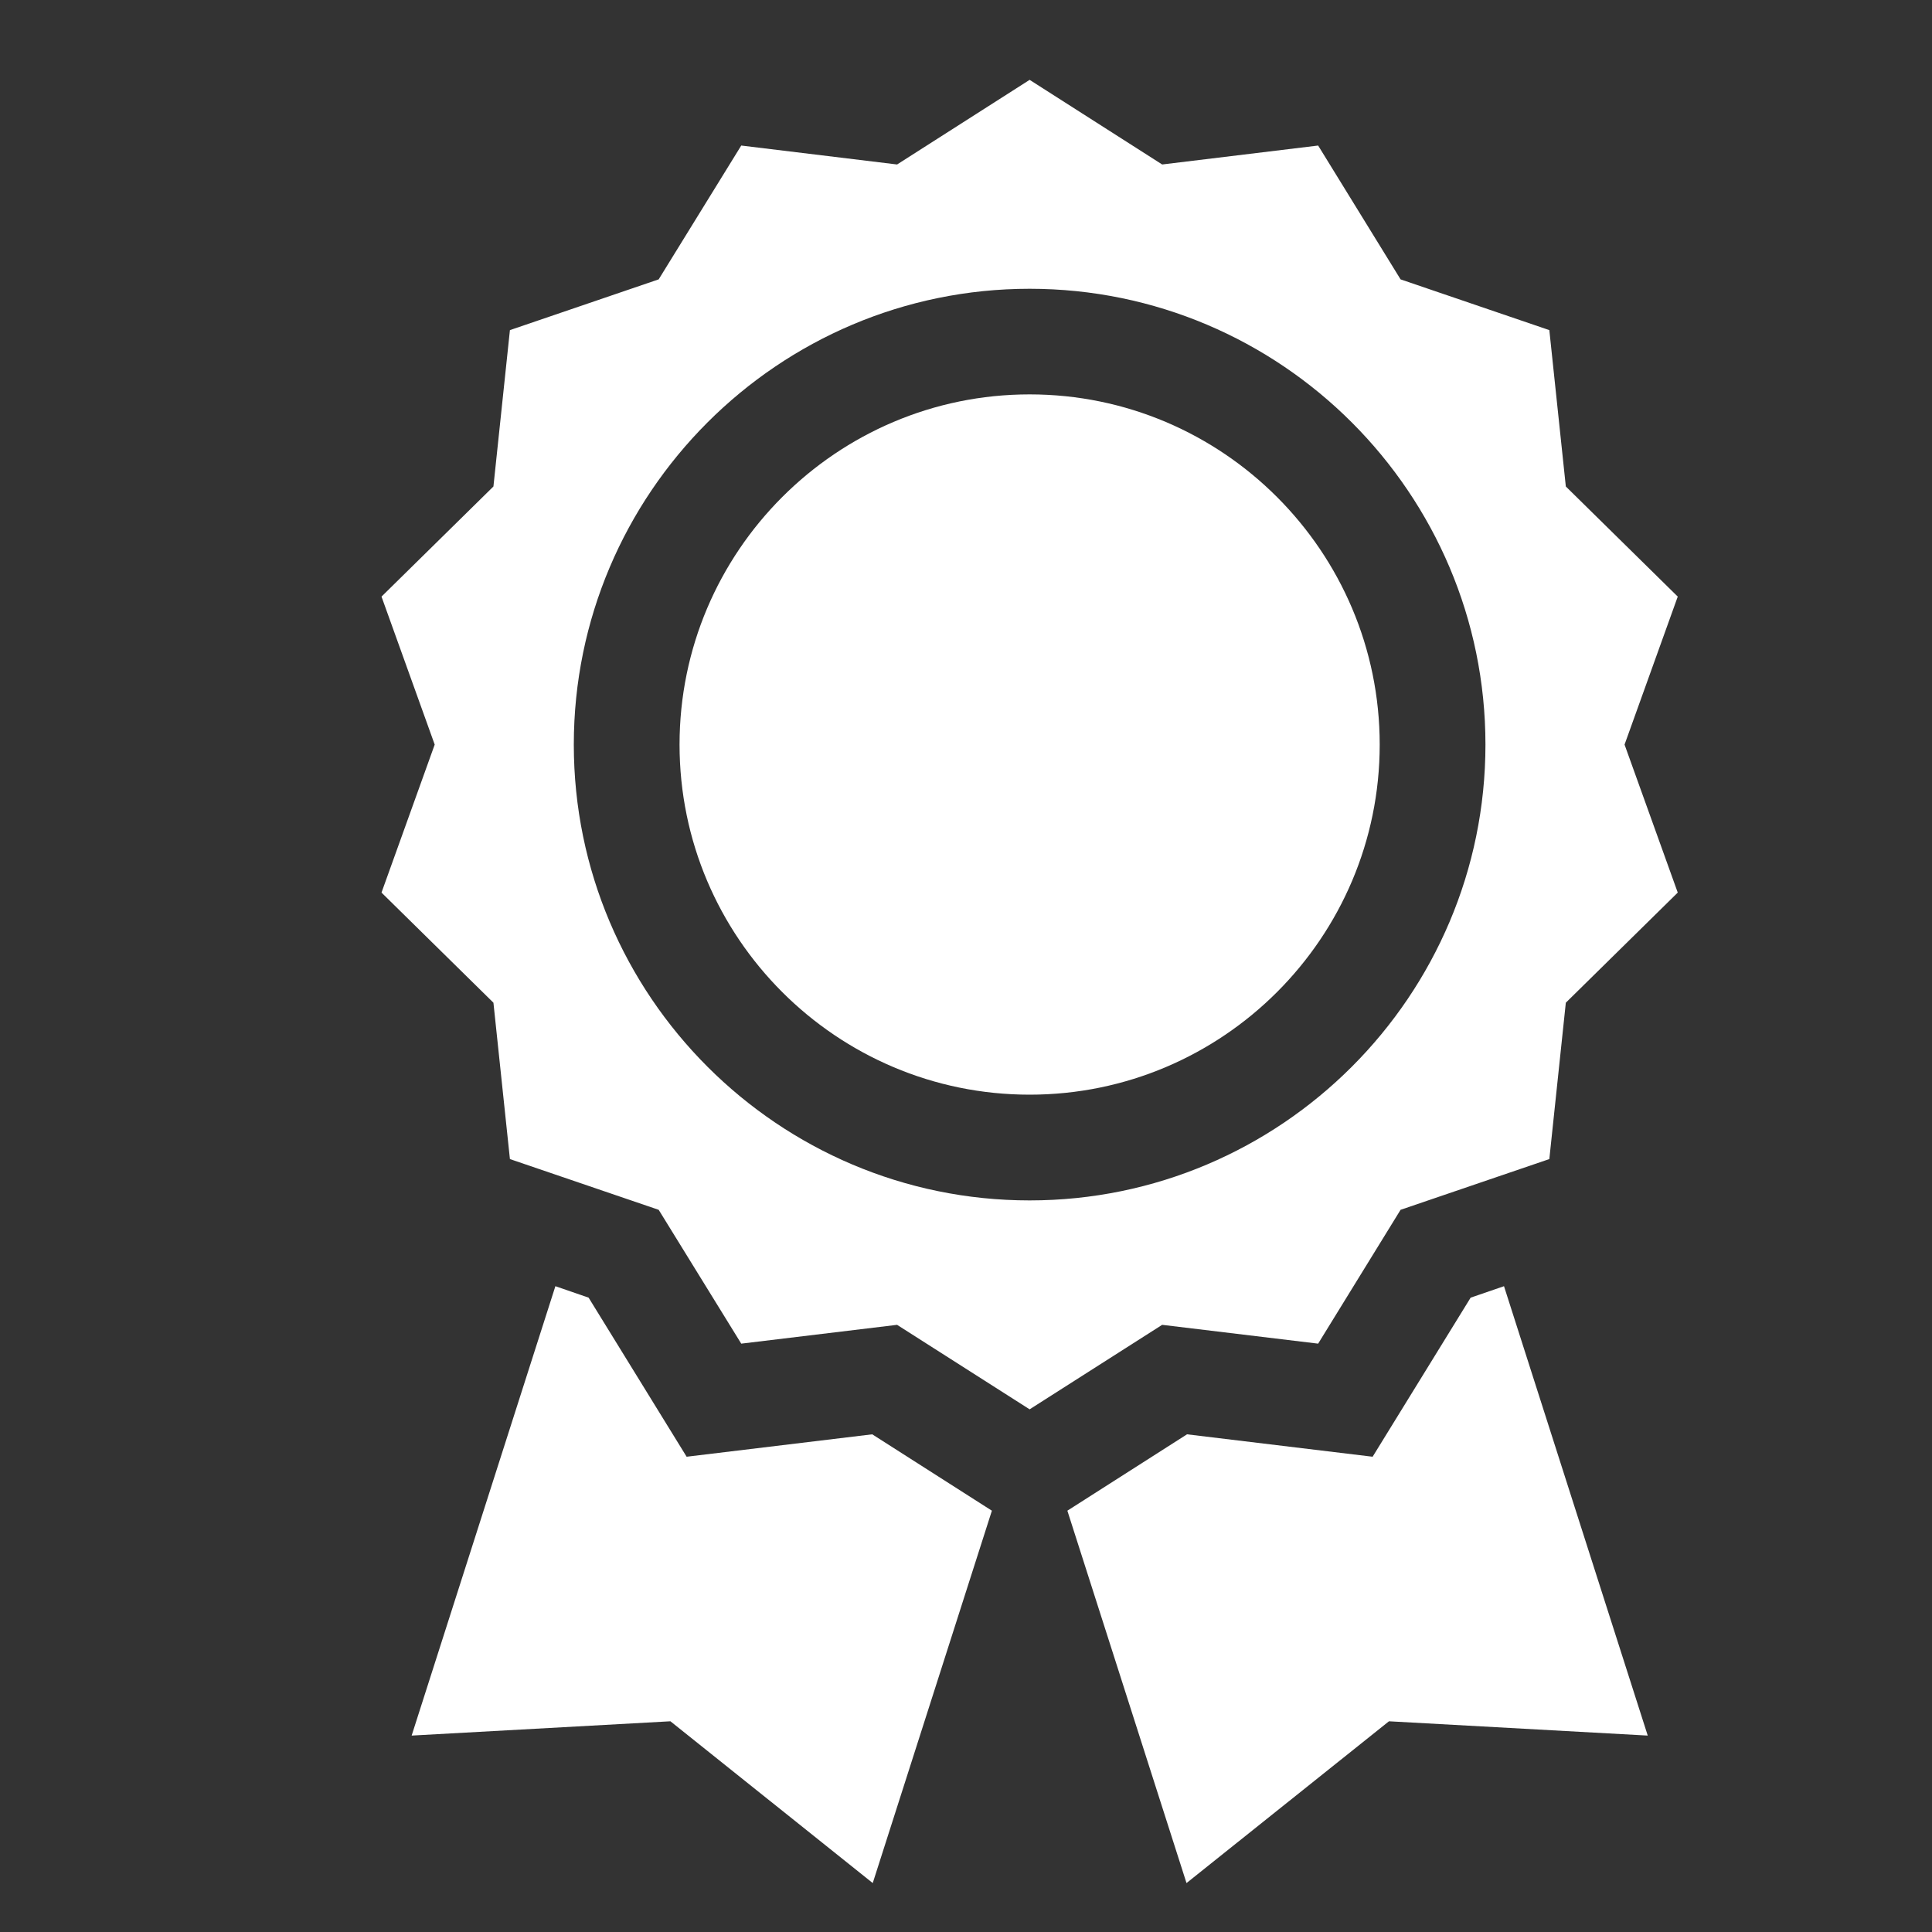 <svg width="15" height="15" viewBox="0 0 15 15" fill="none" xmlns="http://www.w3.org/2000/svg">
<rect x="0" y="0" width="15" height="15" fill="#333333" stroke="none"/>
<g clip-path="url(#clip0_3996_81886)">
<path d="M10.234 10.432L10.874 9.393L12.029 8.999L12.157 7.785L13.026 6.93L12.613 5.781L13.026 4.632L12.157 3.777L12.029 2.563L10.874 2.169L10.234 1.13L9.023 1.277L7.994 0.62L6.965 1.277L5.755 1.13L5.114 2.169L3.959 2.563L3.831 3.777L2.962 4.632L3.375 5.781L2.962 6.93L3.831 7.785L3.959 8.999L5.114 9.393L5.755 10.432L6.965 10.286L7.994 10.942L9.023 10.286L10.234 10.432ZM4.455 5.781C4.455 3.83 6.043 2.242 7.994 2.242C9.946 2.242 11.533 3.83 11.533 5.781C11.533 7.732 9.946 9.32 7.994 9.32C6.043 9.32 4.455 7.732 4.455 5.781Z" fill="white"/>
<path d="M7.994 3.062C6.495 3.062 5.276 4.282 5.276 5.781C5.276 7.28 6.495 8.499 7.994 8.499C9.493 8.499 10.712 7.28 10.712 5.781C10.712 4.282 9.493 3.062 7.994 3.062Z" fill="white"/>
<path d="M6.772 11.136L5.331 11.31L4.57 10.075L4.312 9.986L3.196 13.475L5.205 13.364L6.776 14.62L7.701 11.729L6.772 11.136Z" fill="white"/>
<path d="M11.418 10.075L10.657 11.31L9.216 11.136L8.287 11.729L9.212 14.62L10.784 13.364L12.793 13.475L11.677 9.986L11.418 10.075Z" fill="white"/>
</g>
<defs>
<clipPath id="clip0_3996_81886">
<rect width="14" height="14" fill="white" transform="translate(0.994 0.62)"/>
</clipPath>
</defs>
</svg>
